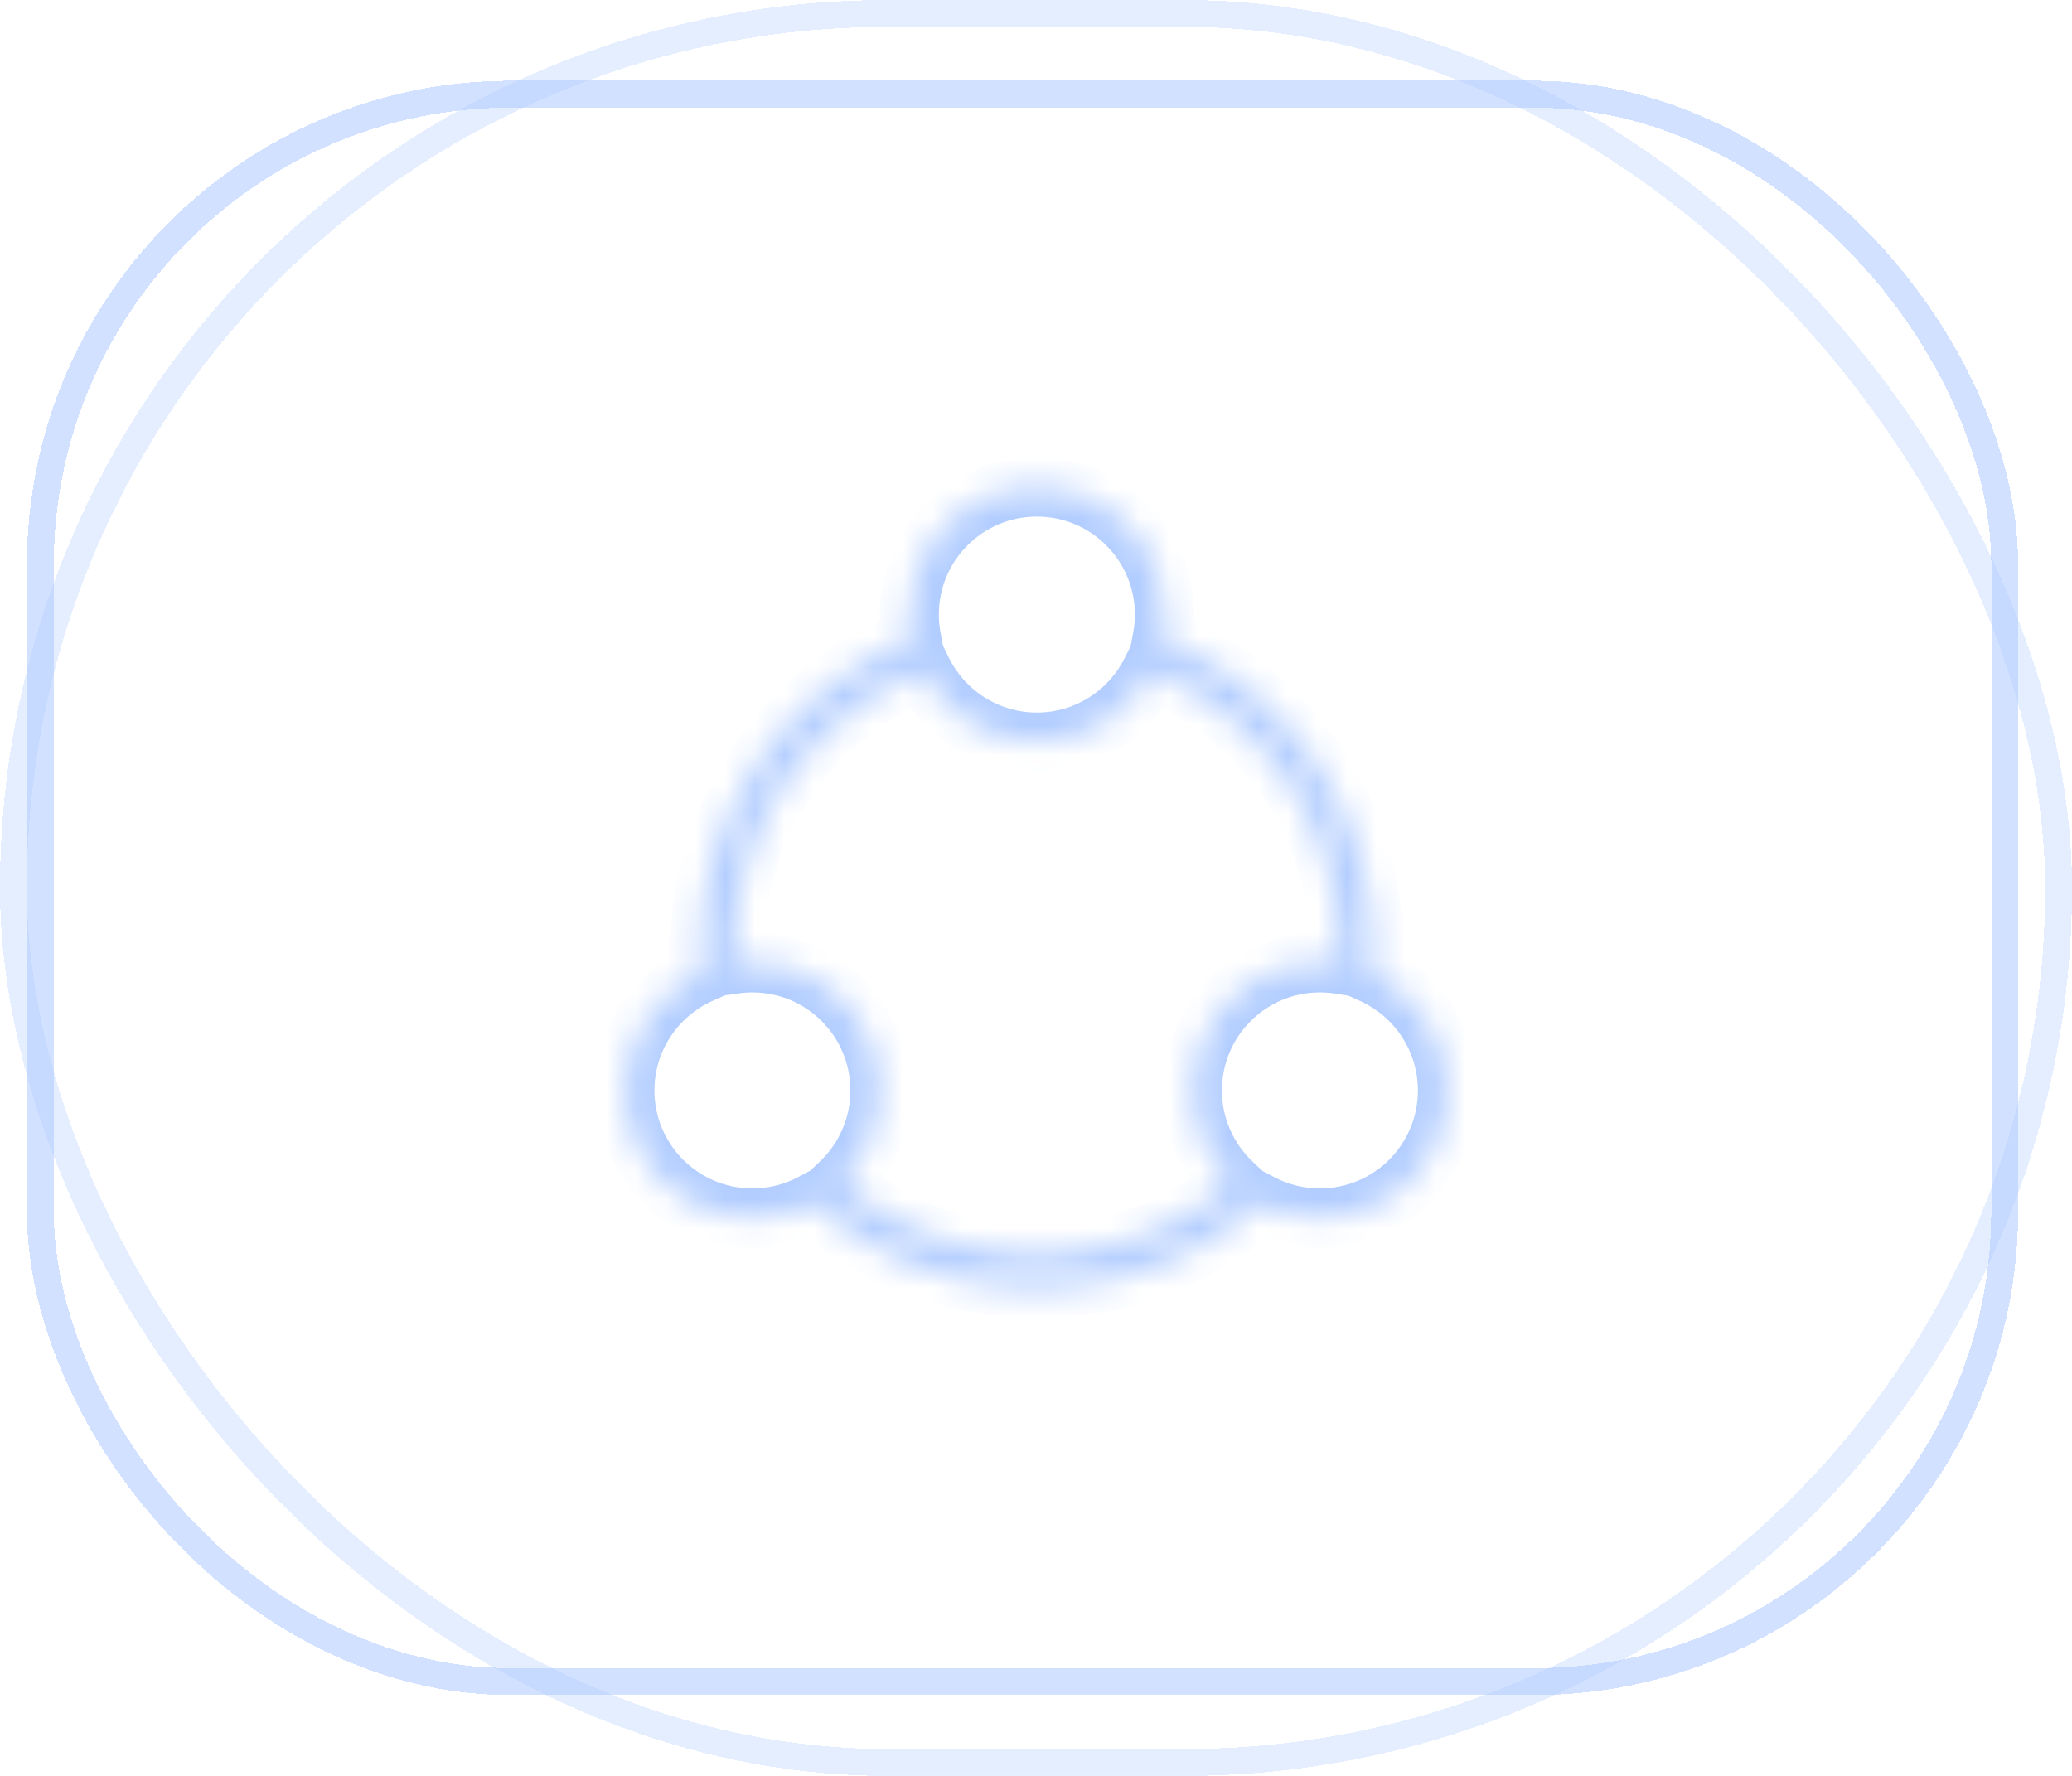 <svg width="70" height="60" viewBox="0 0 70 60" fill="none" xmlns="http://www.w3.org/2000/svg">
<g clip-path="url(#clip0_11211_1263)">
<mask id="path-1-inside-1_11211_1263" fill="white">
<path fill-rule="evenodd" clip-rule="evenodd" d="M39.263 21.579C39.313 21.315 39.34 21.042 39.34 20.764C39.34 18.383 37.41 16.453 35.029 16.453C32.649 16.453 30.719 18.383 30.719 20.764C30.719 21.042 30.745 21.314 30.796 21.578C26.602 23.258 23.641 27.359 23.641 32.153C23.641 32.405 23.649 32.655 23.665 32.904C22.159 33.575 21.109 35.086 21.109 36.842C21.109 39.222 23.039 41.152 25.42 41.152C26.152 41.152 26.841 40.97 27.445 40.648C29.458 42.446 32.115 43.54 35.028 43.54C37.932 43.54 40.583 42.452 42.594 40.662C43.191 40.975 43.871 41.152 44.592 41.152C46.972 41.152 48.902 39.222 48.902 36.842C48.902 35.103 47.872 33.604 46.389 32.923C46.406 32.668 46.415 32.411 46.415 32.153C46.415 27.36 43.454 23.259 39.263 21.579ZM28.396 39.959C30.183 41.479 32.498 42.396 35.028 42.396C37.546 42.396 39.852 41.487 41.636 39.979C40.802 39.193 40.281 38.078 40.281 36.842C40.281 34.461 42.211 32.531 44.592 32.531C44.82 32.531 45.044 32.549 45.262 32.583C45.268 32.44 45.271 32.297 45.271 32.153C45.271 27.865 42.636 24.193 38.898 22.666C38.195 24.093 36.727 25.074 35.029 25.074C33.331 25.074 31.862 24.092 31.16 22.665C27.42 24.191 24.785 27.864 24.785 32.153C24.785 32.295 24.788 32.436 24.793 32.577C24.998 32.547 25.207 32.531 25.42 32.531C27.8 32.531 29.73 34.461 29.73 36.842C29.73 38.068 29.218 39.175 28.396 39.959Z"/>
</mask>
<path d="M39.263 21.579L38.28 21.391L38.125 22.201L38.89 22.507L39.263 21.579ZM30.796 21.578L31.167 22.506L31.933 22.2L31.778 21.39L30.796 21.578ZM23.665 32.904L24.073 33.817L24.708 33.533L24.663 32.839L23.665 32.904ZM27.445 40.648L28.111 39.902L27.59 39.437L26.974 39.765L27.445 40.648ZM42.594 40.662L43.058 39.776L42.446 39.456L41.929 39.915L42.594 40.662ZM46.389 32.923L45.391 32.856L45.345 33.544L45.972 33.831L46.389 32.923ZM28.396 39.959L27.706 39.236L26.903 40.003L27.748 40.721L28.396 39.959ZM41.636 39.979L42.282 40.743L43.137 40.02L42.322 39.251L41.636 39.979ZM45.262 32.583L45.108 33.571L46.215 33.744L46.261 32.624L45.262 32.583ZM38.898 22.666L39.276 21.74L38.413 21.388L38.001 22.224L38.898 22.666ZM31.16 22.665L32.057 22.223L31.645 21.387L30.782 21.739L31.16 22.665ZM24.793 32.577L23.794 32.617L23.839 33.726L24.937 33.566L24.793 32.577ZM38.34 20.764C38.34 20.979 38.319 21.189 38.28 21.391L40.245 21.767C40.307 21.441 40.34 21.106 40.34 20.764H38.34ZM35.029 17.453C36.858 17.453 38.34 18.935 38.34 20.764H40.34C40.34 17.831 37.962 15.453 35.029 15.453V17.453ZM31.719 20.764C31.719 18.935 33.201 17.453 35.029 17.453V15.453C32.096 15.453 29.719 17.831 29.719 20.764H31.719ZM31.778 21.39C31.739 21.188 31.719 20.979 31.719 20.764H29.719C29.719 21.105 29.751 21.441 29.813 21.766L31.778 21.39ZM24.641 32.153C24.641 27.782 27.341 24.039 31.167 22.506L30.424 20.65C25.864 22.476 22.641 26.937 22.641 32.153H24.641ZM24.663 32.839C24.648 32.612 24.641 32.383 24.641 32.153H22.641C22.641 32.427 22.649 32.699 22.667 32.968L24.663 32.839ZM22.109 36.842C22.109 35.495 22.914 34.334 24.073 33.817L23.258 31.99C21.404 32.817 20.109 34.677 20.109 36.842H22.109ZM25.42 40.152C23.591 40.152 22.109 38.67 22.109 36.842H20.109C20.109 39.775 22.487 42.152 25.42 42.152V40.152ZM26.974 39.765C26.512 40.012 25.984 40.152 25.42 40.152V42.152C26.32 42.152 27.17 41.927 27.915 41.53L26.974 39.765ZM35.028 42.54C32.37 42.54 29.948 41.543 28.111 39.902L26.779 41.394C28.968 43.35 31.86 44.54 35.028 44.54V42.54ZM41.929 39.915C40.094 41.549 37.678 42.54 35.028 42.54V44.54C38.187 44.54 41.071 43.356 43.259 41.409L41.929 39.915ZM44.592 40.152C44.036 40.152 43.516 40.016 43.058 39.776L42.13 41.548C42.867 41.934 43.705 42.152 44.592 42.152V40.152ZM47.902 36.842C47.902 38.67 46.42 40.152 44.592 40.152V42.152C47.525 42.152 49.902 39.775 49.902 36.842H47.902ZM45.972 33.831C47.113 34.356 47.902 35.508 47.902 36.842H49.902C49.902 34.698 48.632 32.852 46.807 32.014L45.972 33.831ZM45.415 32.153C45.415 32.389 45.407 32.624 45.391 32.856L47.387 32.989C47.405 32.713 47.415 32.434 47.415 32.153H45.415ZM38.89 22.507C42.716 24.041 45.415 27.783 45.415 32.153H47.415C47.415 26.938 44.193 22.478 39.635 20.651L38.89 22.507ZM35.028 41.396C32.744 41.396 30.657 40.569 29.044 39.198L27.748 40.721C29.709 42.389 32.252 43.396 35.028 43.396V41.396ZM40.99 39.215C39.38 40.576 37.301 41.396 35.028 41.396V43.396C37.791 43.396 40.324 42.397 42.282 40.743L40.99 39.215ZM39.281 36.842C39.281 38.365 39.924 39.74 40.95 40.707L42.322 39.251C41.68 38.647 41.281 37.791 41.281 36.842H39.281ZM44.592 31.531C41.659 31.531 39.281 33.909 39.281 36.842H41.281C41.281 35.013 42.763 33.531 44.592 33.531V31.531ZM45.416 31.595C45.147 31.553 44.871 31.531 44.592 31.531V33.531C44.768 33.531 44.94 33.545 45.108 33.571L45.416 31.595ZM44.271 32.153C44.271 32.283 44.268 32.413 44.263 32.542L46.261 32.624C46.267 32.468 46.271 32.311 46.271 32.153H44.271ZM38.52 23.592C41.895 24.97 44.271 28.285 44.271 32.153H46.271C46.271 27.445 43.378 23.415 39.276 21.74L38.52 23.592ZM35.029 26.074C37.122 26.074 38.93 24.863 39.795 23.108L38.001 22.224C37.46 23.322 36.331 24.074 35.029 24.074V26.074ZM30.263 23.107C31.127 24.862 32.936 26.074 35.029 26.074V24.074C33.727 24.074 32.598 23.322 32.057 22.223L30.263 23.107ZM25.785 32.153C25.785 28.284 28.161 24.969 31.538 23.591L30.782 21.739C26.679 23.414 23.785 27.444 23.785 32.153H25.785ZM25.792 32.536C25.787 32.409 25.785 32.281 25.785 32.153H23.785C23.785 32.308 23.788 32.463 23.794 32.617L25.792 32.536ZM24.937 33.566C25.094 33.543 25.255 33.531 25.42 33.531V31.531C25.159 31.531 24.901 31.55 24.649 31.587L24.937 33.566ZM25.42 33.531C27.248 33.531 28.73 35.013 28.73 36.842H30.73C30.73 33.909 28.353 31.531 25.42 31.531V33.531ZM28.73 36.842C28.73 37.784 28.338 38.632 27.706 39.236L29.087 40.683C30.098 39.717 30.73 38.352 30.73 36.842H28.73Z" fill="#B2CDFF" mask="url(#path-1-inside-1_11211_1263)"/>
<g opacity="0.6" filter="url(#filter0_d_11211_1263)">
<rect x="1.363" y="3.181" width="66.364" height="53.636" rx="15.909" stroke="#B2CDFF" stroke-width="0.909" shape-rendering="crispEdges"/>
</g>
<g opacity="0.35" filter="url(#filter1_d_11211_1263)">
<rect x="0.455" y="0.455" width="69.091" height="59.091" rx="29.546" stroke="#B2CDFF" stroke-width="0.909" shape-rendering="crispEdges"/>
</g>
</g>
<defs>
<filter id="filter0_d_11211_1263" x="-7.096" y="-5.278" width="83.281" height="70.556" filterUnits="userSpaceOnUse" color-interpolation-filters="sRGB">
<feFlood flood-opacity="0" result="BackgroundImageFix"/>
<feColorMatrix in="SourceAlpha" type="matrix" values="0 0 0 0 0 0 0 0 0 0 0 0 0 0 0 0 0 0 127 0" result="hardAlpha"/>
<feOffset/>
<feGaussianBlur stdDeviation="4.002"/>
<feComposite in2="hardAlpha" operator="out"/>
<feColorMatrix type="matrix" values="0 0 0 0 0.237 0 0 0 0 0.504 0 0 0 0 1 0 0 0 0.88 0"/>
<feBlend mode="normal" in2="BackgroundImageFix" result="effect1_dropShadow_11211_1263"/>
<feBlend mode="normal" in="SourceGraphic" in2="effect1_dropShadow_11211_1263" result="shape"/>
</filter>
<filter id="filter1_d_11211_1263" x="-8.264" y="-8.264" width="86.528" height="76.528" filterUnits="userSpaceOnUse" color-interpolation-filters="sRGB">
<feFlood flood-opacity="0" result="BackgroundImageFix"/>
<feColorMatrix in="SourceAlpha" type="matrix" values="0 0 0 0 0 0 0 0 0 0 0 0 0 0 0 0 0 0 127 0" result="hardAlpha"/>
<feOffset/>
<feGaussianBlur stdDeviation="4.132"/>
<feComposite in2="hardAlpha" operator="out"/>
<feColorMatrix type="matrix" values="0 0 0 0 0.237 0 0 0 0 0.504 0 0 0 0 1 0 0 0 0.88 0"/>
<feBlend mode="normal" in2="BackgroundImageFix" result="effect1_dropShadow_11211_1263"/>
<feBlend mode="normal" in="SourceGraphic" in2="effect1_dropShadow_11211_1263" result="shape"/>
</filter>
<clipPath id="clip0_11211_1263">
<rect width="70" height="60" fill="white"/>
</clipPath>
</defs>
</svg>

